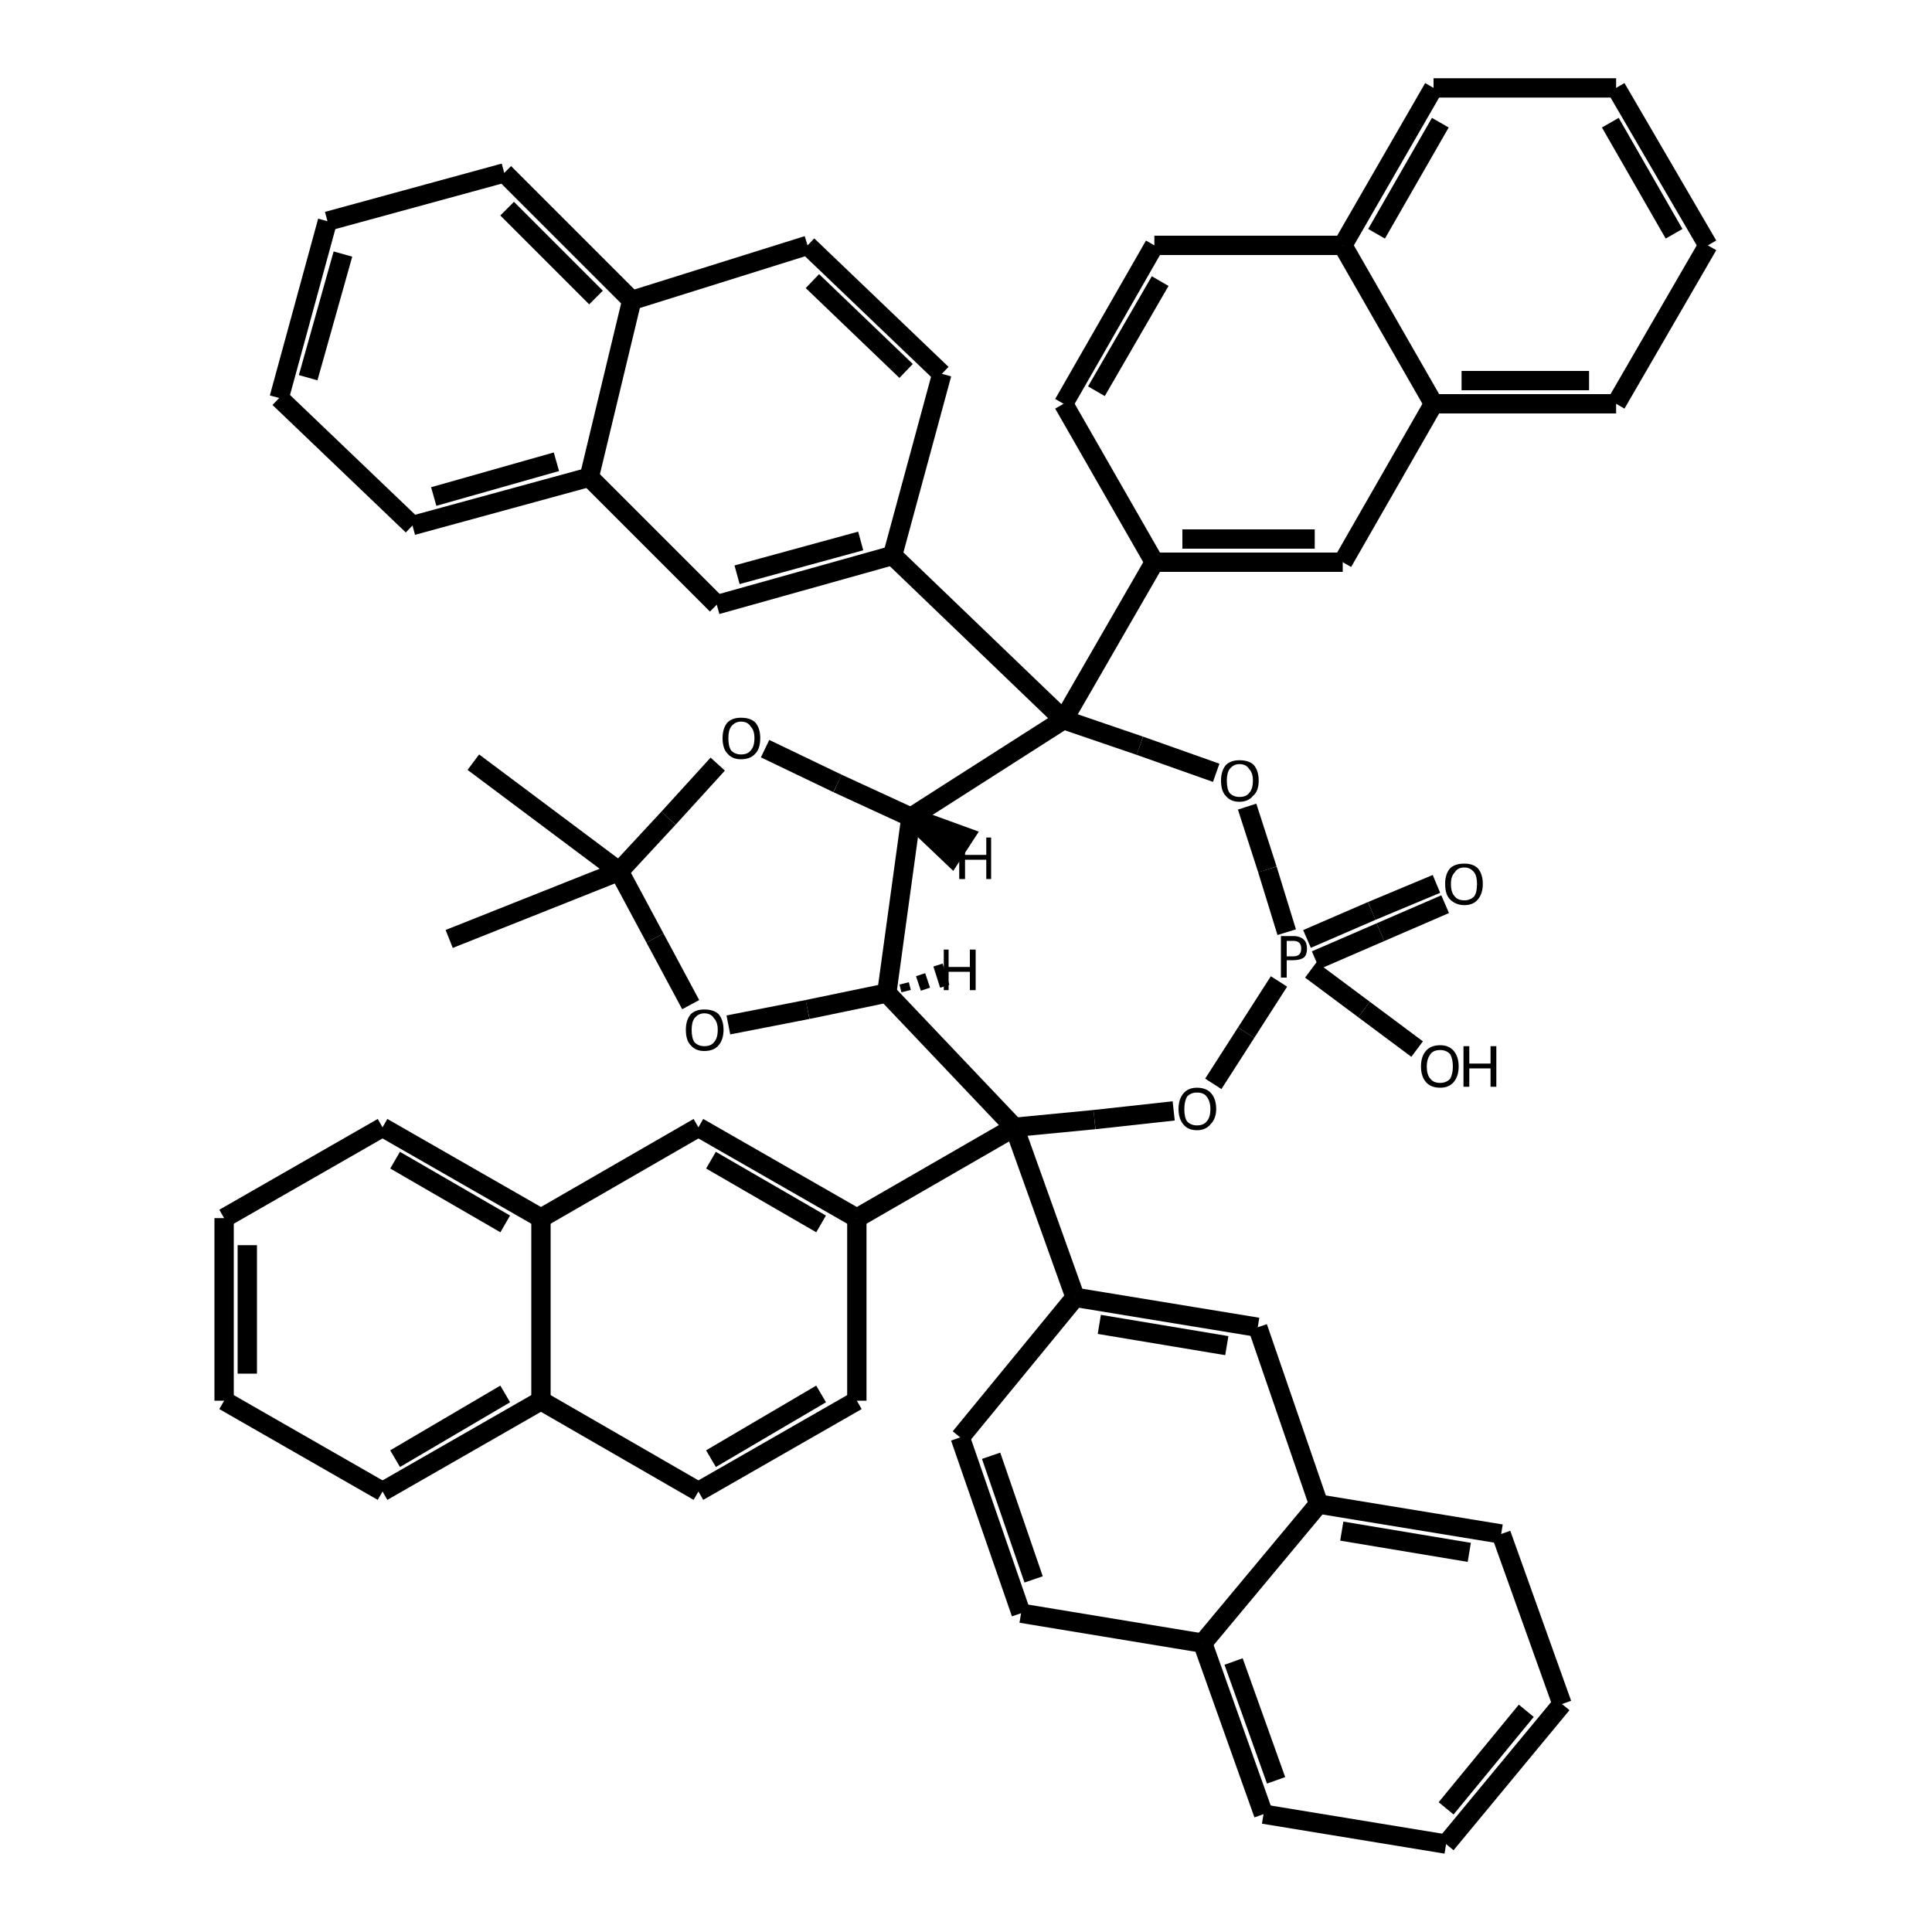 <?xml version="1.0" encoding="iso-8859-1"?>
<svg version="1.1" baseProfile="full"
              xmlns="http://www.w3.org/2000/svg"
                      xmlns:rdkit="http://www.rdkit.org/xml"
                      xmlns:xlink="http://www.w3.org/1999/xlink"
                  xml:space="preserve"
width="200px" height="200px" viewBox="0 0 200 200">
<!-- END OF HEADER -->
<rect style="opacity:1.0;fill:none;stroke:none" width="200.0" height="200.0" x="0.0" y="0.0"> </rect>
<path class="bond-0 atom-0 atom-44" d="M 46.5,97.2 L 64.1,90.2" style="fill:none;fill-rule:evenodd;stroke:#000000;stroke-width:2.0px;stroke-linecap:butt;stroke-linejoin:miter;stroke-opacity:1" />
<path class="bond-1 atom-1 atom-44" d="M 49.0,78.9 L 64.1,90.2" style="fill:none;fill-rule:evenodd;stroke:#000000;stroke-width:2.0px;stroke-linecap:butt;stroke-linejoin:miter;stroke-opacity:1" />
<path class="bond-2 atom-2 atom-6" d="M 23.2,145.0 L 23.2,126.1" style="fill:none;fill-rule:evenodd;stroke:#000000;stroke-width:2.0px;stroke-linecap:butt;stroke-linejoin:miter;stroke-opacity:1" />
<path class="bond-2 atom-2 atom-6" d="M 25.6,142.2 L 25.6,128.9" style="fill:none;fill-rule:evenodd;stroke:#000000;stroke-width:2.0px;stroke-linecap:butt;stroke-linejoin:miter;stroke-opacity:1" />
<path class="bond-3 atom-2 atom-10" d="M 23.2,145.0 L 39.6,154.4" style="fill:none;fill-rule:evenodd;stroke:#000000;stroke-width:2.0px;stroke-linecap:butt;stroke-linejoin:miter;stroke-opacity:1" />
<path class="bond-4 atom-3 atom-7" d="M 149.7,190.9 L 161.7,176.4" style="fill:none;fill-rule:evenodd;stroke:#000000;stroke-width:2.0px;stroke-linecap:butt;stroke-linejoin:miter;stroke-opacity:1" />
<path class="bond-4 atom-3 atom-7" d="M 149.7,187.2 L 158.0,177.1" style="fill:none;fill-rule:evenodd;stroke:#000000;stroke-width:2.0px;stroke-linecap:butt;stroke-linejoin:miter;stroke-opacity:1" />
<path class="bond-5 atom-3 atom-11" d="M 149.7,190.9 L 130.8,187.8" style="fill:none;fill-rule:evenodd;stroke:#000000;stroke-width:2.0px;stroke-linecap:butt;stroke-linejoin:miter;stroke-opacity:1" />
<path class="bond-6 atom-4 atom-8" d="M 33.9,22.9 L 28.9,41.2" style="fill:none;fill-rule:evenodd;stroke:#000000;stroke-width:2.0px;stroke-linecap:butt;stroke-linejoin:miter;stroke-opacity:1" />
<path class="bond-6 atom-4 atom-8" d="M 35.5,26.3 L 31.9,39.1" style="fill:none;fill-rule:evenodd;stroke:#000000;stroke-width:2.0px;stroke-linecap:butt;stroke-linejoin:miter;stroke-opacity:1" />
<path class="bond-7 atom-4 atom-12" d="M 33.9,22.9 L 52.2,17.9" style="fill:none;fill-rule:evenodd;stroke:#000000;stroke-width:2.0px;stroke-linecap:butt;stroke-linejoin:miter;stroke-opacity:1" />
<path class="bond-8 atom-5 atom-9" d="M 167.3,9.1 L 176.8,25.4" style="fill:none;fill-rule:evenodd;stroke:#000000;stroke-width:2.0px;stroke-linecap:butt;stroke-linejoin:miter;stroke-opacity:1" />
<path class="bond-8 atom-5 atom-9" d="M 166.7,12.7 L 173.3,24.2" style="fill:none;fill-rule:evenodd;stroke:#000000;stroke-width:2.0px;stroke-linecap:butt;stroke-linejoin:miter;stroke-opacity:1" />
<path class="bond-9 atom-5 atom-13" d="M 167.3,9.1 L 148.4,9.1" style="fill:none;fill-rule:evenodd;stroke:#000000;stroke-width:2.0px;stroke-linecap:butt;stroke-linejoin:miter;stroke-opacity:1" />
<path class="bond-10 atom-6 atom-14" d="M 23.2,126.1 L 39.6,116.7" style="fill:none;fill-rule:evenodd;stroke:#000000;stroke-width:2.0px;stroke-linecap:butt;stroke-linejoin:miter;stroke-opacity:1" />
<path class="bond-11 atom-7 atom-15" d="M 161.7,176.4 L 155.4,158.8" style="fill:none;fill-rule:evenodd;stroke:#000000;stroke-width:2.0px;stroke-linecap:butt;stroke-linejoin:miter;stroke-opacity:1" />
<path class="bond-12 atom-8 atom-16" d="M 28.9,41.2 L 42.7,54.4" style="fill:none;fill-rule:evenodd;stroke:#000000;stroke-width:2.0px;stroke-linecap:butt;stroke-linejoin:miter;stroke-opacity:1" />
<path class="bond-13 atom-9 atom-17" d="M 176.8,25.4 L 167.3,41.8" style="fill:none;fill-rule:evenodd;stroke:#000000;stroke-width:2.0px;stroke-linecap:butt;stroke-linejoin:miter;stroke-opacity:1" />
<path class="bond-14 atom-10 atom-30" d="M 39.6,154.4 L 56.0,145.0" style="fill:none;fill-rule:evenodd;stroke:#000000;stroke-width:2.0px;stroke-linecap:butt;stroke-linejoin:miter;stroke-opacity:1" />
<path class="bond-14 atom-10 atom-30" d="M 40.9,151.0 L 52.3,144.3" style="fill:none;fill-rule:evenodd;stroke:#000000;stroke-width:2.0px;stroke-linecap:butt;stroke-linejoin:miter;stroke-opacity:1" />
<path class="bond-15 atom-11 atom-31" d="M 130.8,187.8 L 124.5,170.1" style="fill:none;fill-rule:evenodd;stroke:#000000;stroke-width:2.0px;stroke-linecap:butt;stroke-linejoin:miter;stroke-opacity:1" />
<path class="bond-15 atom-11 atom-31" d="M 132.1,184.3 L 127.7,172.0" style="fill:none;fill-rule:evenodd;stroke:#000000;stroke-width:2.0px;stroke-linecap:butt;stroke-linejoin:miter;stroke-opacity:1" />
<path class="bond-16 atom-12 atom-32" d="M 52.2,17.9 L 65.4,31.1" style="fill:none;fill-rule:evenodd;stroke:#000000;stroke-width:2.0px;stroke-linecap:butt;stroke-linejoin:miter;stroke-opacity:1" />
<path class="bond-16 atom-12 atom-32" d="M 52.5,21.6 L 61.7,30.8" style="fill:none;fill-rule:evenodd;stroke:#000000;stroke-width:2.0px;stroke-linecap:butt;stroke-linejoin:miter;stroke-opacity:1" />
<path class="bond-17 atom-13 atom-33" d="M 148.4,9.1 L 139.0,25.4" style="fill:none;fill-rule:evenodd;stroke:#000000;stroke-width:2.0px;stroke-linecap:butt;stroke-linejoin:miter;stroke-opacity:1" />
<path class="bond-17 atom-13 atom-33" d="M 149.1,12.7 L 142.5,24.2" style="fill:none;fill-rule:evenodd;stroke:#000000;stroke-width:2.0px;stroke-linecap:butt;stroke-linejoin:miter;stroke-opacity:1" />
<path class="bond-18 atom-14 atom-34" d="M 39.6,116.7 L 56.0,126.1" style="fill:none;fill-rule:evenodd;stroke:#000000;stroke-width:2.0px;stroke-linecap:butt;stroke-linejoin:miter;stroke-opacity:1" />
<path class="bond-18 atom-14 atom-34" d="M 40.9,120.1 L 52.3,126.7" style="fill:none;fill-rule:evenodd;stroke:#000000;stroke-width:2.0px;stroke-linecap:butt;stroke-linejoin:miter;stroke-opacity:1" />
<path class="bond-19 atom-15 atom-35" d="M 155.4,158.8 L 136.5,155.7" style="fill:none;fill-rule:evenodd;stroke:#000000;stroke-width:2.0px;stroke-linecap:butt;stroke-linejoin:miter;stroke-opacity:1" />
<path class="bond-19 atom-15 atom-35" d="M 152.1,160.7 L 138.9,158.5" style="fill:none;fill-rule:evenodd;stroke:#000000;stroke-width:2.0px;stroke-linecap:butt;stroke-linejoin:miter;stroke-opacity:1" />
<path class="bond-20 atom-16 atom-36" d="M 42.7,54.4 L 61.0,49.4" style="fill:none;fill-rule:evenodd;stroke:#000000;stroke-width:2.0px;stroke-linecap:butt;stroke-linejoin:miter;stroke-opacity:1" />
<path class="bond-20 atom-16 atom-36" d="M 44.9,51.4 L 57.6,47.8" style="fill:none;fill-rule:evenodd;stroke:#000000;stroke-width:2.0px;stroke-linecap:butt;stroke-linejoin:miter;stroke-opacity:1" />
<path class="bond-21 atom-17 atom-37" d="M 167.3,41.8 L 148.4,41.8" style="fill:none;fill-rule:evenodd;stroke:#000000;stroke-width:2.0px;stroke-linecap:butt;stroke-linejoin:miter;stroke-opacity:1" />
<path class="bond-21 atom-17 atom-37" d="M 164.5,39.4 L 151.3,39.4" style="fill:none;fill-rule:evenodd;stroke:#000000;stroke-width:2.0px;stroke-linecap:butt;stroke-linejoin:miter;stroke-opacity:1" />
<path class="bond-22 atom-18 atom-22" d="M 72.3,154.4 L 88.7,145.0" style="fill:none;fill-rule:evenodd;stroke:#000000;stroke-width:2.0px;stroke-linecap:butt;stroke-linejoin:miter;stroke-opacity:1" />
<path class="bond-22 atom-18 atom-22" d="M 73.6,151.0 L 85.0,144.3" style="fill:none;fill-rule:evenodd;stroke:#000000;stroke-width:2.0px;stroke-linecap:butt;stroke-linejoin:miter;stroke-opacity:1" />
<path class="bond-23 atom-18 atom-30" d="M 72.3,154.4 L 56.0,145.0" style="fill:none;fill-rule:evenodd;stroke:#000000;stroke-width:2.0px;stroke-linecap:butt;stroke-linejoin:miter;stroke-opacity:1" />
<path class="bond-24 atom-19 atom-23" d="M 105.7,167.0 L 99.4,148.8" style="fill:none;fill-rule:evenodd;stroke:#000000;stroke-width:2.0px;stroke-linecap:butt;stroke-linejoin:miter;stroke-opacity:1" />
<path class="bond-24 atom-19 atom-23" d="M 107.0,163.5 L 102.6,150.7" style="fill:none;fill-rule:evenodd;stroke:#000000;stroke-width:2.0px;stroke-linecap:butt;stroke-linejoin:miter;stroke-opacity:1" />
<path class="bond-25 atom-19 atom-31" d="M 105.7,167.0 L 124.5,170.1" style="fill:none;fill-rule:evenodd;stroke:#000000;stroke-width:2.0px;stroke-linecap:butt;stroke-linejoin:miter;stroke-opacity:1" />
<path class="bond-26 atom-20 atom-24" d="M 83.6,25.4 L 97.5,38.7" style="fill:none;fill-rule:evenodd;stroke:#000000;stroke-width:2.0px;stroke-linecap:butt;stroke-linejoin:miter;stroke-opacity:1" />
<path class="bond-26 atom-20 atom-24" d="M 84.1,29.1 L 93.8,38.4" style="fill:none;fill-rule:evenodd;stroke:#000000;stroke-width:2.0px;stroke-linecap:butt;stroke-linejoin:miter;stroke-opacity:1" />
<path class="bond-27 atom-20 atom-32" d="M 83.6,25.4 L 65.4,31.1" style="fill:none;fill-rule:evenodd;stroke:#000000;stroke-width:2.0px;stroke-linecap:butt;stroke-linejoin:miter;stroke-opacity:1" />
<path class="bond-28 atom-21 atom-25" d="M 119.5,25.4 L 110.1,41.8" style="fill:none;fill-rule:evenodd;stroke:#000000;stroke-width:2.0px;stroke-linecap:butt;stroke-linejoin:miter;stroke-opacity:1" />
<path class="bond-28 atom-21 atom-25" d="M 120.1,29.1 L 113.5,40.5" style="fill:none;fill-rule:evenodd;stroke:#000000;stroke-width:2.0px;stroke-linecap:butt;stroke-linejoin:miter;stroke-opacity:1" />
<path class="bond-29 atom-21 atom-33" d="M 119.5,25.4 L 139.0,25.4" style="fill:none;fill-rule:evenodd;stroke:#000000;stroke-width:2.0px;stroke-linecap:butt;stroke-linejoin:miter;stroke-opacity:1" />
<path class="bond-30 atom-22 atom-38" d="M 88.7,145.0 L 88.7,126.1" style="fill:none;fill-rule:evenodd;stroke:#000000;stroke-width:2.0px;stroke-linecap:butt;stroke-linejoin:miter;stroke-opacity:1" />
<path class="bond-31 atom-23 atom-39" d="M 99.4,148.8 L 111.3,134.3" style="fill:none;fill-rule:evenodd;stroke:#000000;stroke-width:2.0px;stroke-linecap:butt;stroke-linejoin:miter;stroke-opacity:1" />
<path class="bond-32 atom-24 atom-40" d="M 97.5,38.7 L 92.4,57.5" style="fill:none;fill-rule:evenodd;stroke:#000000;stroke-width:2.0px;stroke-linecap:butt;stroke-linejoin:miter;stroke-opacity:1" />
<path class="bond-33 atom-25 atom-41" d="M 110.1,41.8 L 119.5,58.2" style="fill:none;fill-rule:evenodd;stroke:#000000;stroke-width:2.0px;stroke-linecap:butt;stroke-linejoin:miter;stroke-opacity:1" />
<path class="bond-34 atom-26 atom-34" d="M 72.3,116.7 L 56.0,126.1" style="fill:none;fill-rule:evenodd;stroke:#000000;stroke-width:2.0px;stroke-linecap:butt;stroke-linejoin:miter;stroke-opacity:1" />
<path class="bond-35 atom-26 atom-38" d="M 72.3,116.7 L 88.7,126.1" style="fill:none;fill-rule:evenodd;stroke:#000000;stroke-width:2.0px;stroke-linecap:butt;stroke-linejoin:miter;stroke-opacity:1" />
<path class="bond-35 atom-26 atom-38" d="M 73.6,120.1 L 85.0,126.7" style="fill:none;fill-rule:evenodd;stroke:#000000;stroke-width:2.0px;stroke-linecap:butt;stroke-linejoin:miter;stroke-opacity:1" />
<path class="bond-36 atom-27 atom-35" d="M 130.2,137.4 L 136.5,155.7" style="fill:none;fill-rule:evenodd;stroke:#000000;stroke-width:2.0px;stroke-linecap:butt;stroke-linejoin:miter;stroke-opacity:1" />
<path class="bond-37 atom-27 atom-39" d="M 130.2,137.4 L 111.3,134.3" style="fill:none;fill-rule:evenodd;stroke:#000000;stroke-width:2.0px;stroke-linecap:butt;stroke-linejoin:miter;stroke-opacity:1" />
<path class="bond-37 atom-27 atom-39" d="M 127.0,139.3 L 113.8,137.1" style="fill:none;fill-rule:evenodd;stroke:#000000;stroke-width:2.0px;stroke-linecap:butt;stroke-linejoin:miter;stroke-opacity:1" />
<path class="bond-38 atom-28 atom-36" d="M 74.2,62.6 L 61.0,49.4" style="fill:none;fill-rule:evenodd;stroke:#000000;stroke-width:2.0px;stroke-linecap:butt;stroke-linejoin:miter;stroke-opacity:1" />
<path class="bond-39 atom-28 atom-40" d="M 74.2,62.6 L 92.4,57.5" style="fill:none;fill-rule:evenodd;stroke:#000000;stroke-width:2.0px;stroke-linecap:butt;stroke-linejoin:miter;stroke-opacity:1" />
<path class="bond-39 atom-28 atom-40" d="M 76.3,59.5 L 89.1,56.0" style="fill:none;fill-rule:evenodd;stroke:#000000;stroke-width:2.0px;stroke-linecap:butt;stroke-linejoin:miter;stroke-opacity:1" />
<path class="bond-40 atom-29 atom-37" d="M 139.0,58.2 L 148.4,41.8" style="fill:none;fill-rule:evenodd;stroke:#000000;stroke-width:2.0px;stroke-linecap:butt;stroke-linejoin:miter;stroke-opacity:1" />
<path class="bond-41 atom-29 atom-41" d="M 139.0,58.2 L 119.5,58.2" style="fill:none;fill-rule:evenodd;stroke:#000000;stroke-width:2.0px;stroke-linecap:butt;stroke-linejoin:miter;stroke-opacity:1" />
<path class="bond-41 atom-29 atom-41" d="M 136.1,55.8 L 122.4,55.8" style="fill:none;fill-rule:evenodd;stroke:#000000;stroke-width:2.0px;stroke-linecap:butt;stroke-linejoin:miter;stroke-opacity:1" />
<path class="bond-42 atom-30 atom-34" d="M 56.0,145.0 L 56.0,126.1" style="fill:none;fill-rule:evenodd;stroke:#000000;stroke-width:2.0px;stroke-linecap:butt;stroke-linejoin:miter;stroke-opacity:1" />
<path class="bond-43 atom-31 atom-35" d="M 124.5,170.1 L 136.5,155.7" style="fill:none;fill-rule:evenodd;stroke:#000000;stroke-width:2.0px;stroke-linecap:butt;stroke-linejoin:miter;stroke-opacity:1" />
<path class="bond-44 atom-32 atom-36" d="M 65.4,31.1 L 61.0,49.4" style="fill:none;fill-rule:evenodd;stroke:#000000;stroke-width:2.0px;stroke-linecap:butt;stroke-linejoin:miter;stroke-opacity:1" />
<path class="bond-45 atom-33 atom-37" d="M 139.0,25.4 L 148.4,41.8" style="fill:none;fill-rule:evenodd;stroke:#000000;stroke-width:2.0px;stroke-linecap:butt;stroke-linejoin:miter;stroke-opacity:1" />
<path class="bond-46 atom-38 atom-45" d="M 88.7,126.1 L 105.0,116.7" style="fill:none;fill-rule:evenodd;stroke:#000000;stroke-width:2.0px;stroke-linecap:butt;stroke-linejoin:miter;stroke-opacity:1" />
<path class="bond-47 atom-39 atom-45" d="M 111.3,134.3 L 105.0,116.7" style="fill:none;fill-rule:evenodd;stroke:#000000;stroke-width:2.0px;stroke-linecap:butt;stroke-linejoin:miter;stroke-opacity:1" />
<path class="bond-48 atom-40 atom-46" d="M 92.4,57.5 L 110.1,74.5" style="fill:none;fill-rule:evenodd;stroke:#000000;stroke-width:2.0px;stroke-linecap:butt;stroke-linejoin:miter;stroke-opacity:1" />
<path class="bond-49 atom-41 atom-46" d="M 119.5,58.2 L 110.1,74.5" style="fill:none;fill-rule:evenodd;stroke:#000000;stroke-width:2.0px;stroke-linecap:butt;stroke-linejoin:miter;stroke-opacity:1" />
<path class="bond-50 atom-42 atom-43" d="M 91.8,102.8 L 94.3,84.6" style="fill:none;fill-rule:evenodd;stroke:#000000;stroke-width:2.0px;stroke-linecap:butt;stroke-linejoin:miter;stroke-opacity:1" />
<path class="bond-51 atom-42 atom-45" d="M 91.8,102.8 L 105.0,116.7" style="fill:none;fill-rule:evenodd;stroke:#000000;stroke-width:2.0px;stroke-linecap:butt;stroke-linejoin:miter;stroke-opacity:1" />
<path class="bond-52 atom-42 atom-49" d="M 91.8,102.8 L 83.6,104.5" style="fill:none;fill-rule:evenodd;stroke:#000000;stroke-width:2.0px;stroke-linecap:butt;stroke-linejoin:miter;stroke-opacity:1" />
<path class="bond-52 atom-42 atom-49" d="M 83.6,104.5 L 75.4,106.1" style="fill:none;fill-rule:evenodd;stroke:#000000;stroke-width:2.0px;stroke-linecap:butt;stroke-linejoin:miter;stroke-opacity:1" />
<path class="bond-63 atom-42 atom-54" d="M 93.8,102.6 L 93.6,101.8" style="fill:none;fill-rule:evenodd;stroke:#000000;stroke-width:1.0px;stroke-linecap:butt;stroke-linejoin:miter;stroke-opacity:1" />
<path class="bond-63 atom-42 atom-54" d="M 95.8,102.4 L 95.3,100.9" style="fill:none;fill-rule:evenodd;stroke:#000000;stroke-width:1.0px;stroke-linecap:butt;stroke-linejoin:miter;stroke-opacity:1" />
<path class="bond-63 atom-42 atom-54" d="M 97.8,102.1 L 97.1,99.9" style="fill:none;fill-rule:evenodd;stroke:#000000;stroke-width:1.0px;stroke-linecap:butt;stroke-linejoin:miter;stroke-opacity:1" />
<path class="bond-53 atom-43 atom-46" d="M 94.3,84.6 L 110.1,74.5" style="fill:none;fill-rule:evenodd;stroke:#000000;stroke-width:2.0px;stroke-linecap:butt;stroke-linejoin:miter;stroke-opacity:1" />
<path class="bond-54 atom-43 atom-50" d="M 94.3,84.6 L 86.7,81.1" style="fill:none;fill-rule:evenodd;stroke:#000000;stroke-width:2.0px;stroke-linecap:butt;stroke-linejoin:miter;stroke-opacity:1" />
<path class="bond-54 atom-43 atom-50" d="M 86.7,81.1 L 79.2,77.5" style="fill:none;fill-rule:evenodd;stroke:#000000;stroke-width:2.0px;stroke-linecap:butt;stroke-linejoin:miter;stroke-opacity:1" />
<path class="bond-64 atom-43 atom-55" d="M 94.3,84.6 L 98.5,88.6 L 99.8,86.6 Z" style="fill:#000000;fill-rule:evenodd;fill-opacity:1;stroke:#000000;stroke-width:2.0px;stroke-linecap:butt;stroke-linejoin:miter;stroke-opacity:1;" />
<path class="bond-55 atom-44 atom-49" d="M 64.1,90.2 L 67.8,97.1" style="fill:none;fill-rule:evenodd;stroke:#000000;stroke-width:2.0px;stroke-linecap:butt;stroke-linejoin:miter;stroke-opacity:1" />
<path class="bond-55 atom-44 atom-49" d="M 67.8,97.1 L 71.5,104.0" style="fill:none;fill-rule:evenodd;stroke:#000000;stroke-width:2.0px;stroke-linecap:butt;stroke-linejoin:miter;stroke-opacity:1" />
<path class="bond-56 atom-44 atom-50" d="M 64.1,90.2 L 69.2,84.7" style="fill:none;fill-rule:evenodd;stroke:#000000;stroke-width:2.0px;stroke-linecap:butt;stroke-linejoin:miter;stroke-opacity:1" />
<path class="bond-56 atom-44 atom-50" d="M 69.2,84.7 L 74.3,79.1" style="fill:none;fill-rule:evenodd;stroke:#000000;stroke-width:2.0px;stroke-linecap:butt;stroke-linejoin:miter;stroke-opacity:1" />
<path class="bond-57 atom-45 atom-51" d="M 105.0,116.7 L 113.3,115.9" style="fill:none;fill-rule:evenodd;stroke:#000000;stroke-width:2.0px;stroke-linecap:butt;stroke-linejoin:miter;stroke-opacity:1" />
<path class="bond-57 atom-45 atom-51" d="M 113.3,115.9 L 121.5,115.0" style="fill:none;fill-rule:evenodd;stroke:#000000;stroke-width:2.0px;stroke-linecap:butt;stroke-linejoin:miter;stroke-opacity:1" />
<path class="bond-58 atom-46 atom-52" d="M 110.1,74.5 L 118.0,77.2" style="fill:none;fill-rule:evenodd;stroke:#000000;stroke-width:2.0px;stroke-linecap:butt;stroke-linejoin:miter;stroke-opacity:1" />
<path class="bond-58 atom-46 atom-52" d="M 118.0,77.2 L 125.9,80.0" style="fill:none;fill-rule:evenodd;stroke:#000000;stroke-width:2.0px;stroke-linecap:butt;stroke-linejoin:miter;stroke-opacity:1" />
<path class="bond-59 atom-47 atom-53" d="M 146.7,108.6 L 141.2,104.5" style="fill:none;fill-rule:evenodd;stroke:#000000;stroke-width:2.0px;stroke-linecap:butt;stroke-linejoin:miter;stroke-opacity:1" />
<path class="bond-59 atom-47 atom-53" d="M 141.2,104.5 L 135.7,100.4" style="fill:none;fill-rule:evenodd;stroke:#000000;stroke-width:2.0px;stroke-linecap:butt;stroke-linejoin:miter;stroke-opacity:1" />
<path class="bond-60 atom-48 atom-53" d="M 148.7,91.5 L 142.0,94.3" style="fill:none;fill-rule:evenodd;stroke:#000000;stroke-width:2.0px;stroke-linecap:butt;stroke-linejoin:miter;stroke-opacity:1" />
<path class="bond-60 atom-48 atom-53" d="M 142.0,94.3 L 135.3,97.2" style="fill:none;fill-rule:evenodd;stroke:#000000;stroke-width:2.0px;stroke-linecap:butt;stroke-linejoin:miter;stroke-opacity:1" />
<path class="bond-60 atom-48 atom-53" d="M 149.6,93.6 L 142.9,96.5" style="fill:none;fill-rule:evenodd;stroke:#000000;stroke-width:2.0px;stroke-linecap:butt;stroke-linejoin:miter;stroke-opacity:1" />
<path class="bond-60 atom-48 atom-53" d="M 142.9,96.5 L 136.2,99.4" style="fill:none;fill-rule:evenodd;stroke:#000000;stroke-width:2.0px;stroke-linecap:butt;stroke-linejoin:miter;stroke-opacity:1" />
<path class="bond-61 atom-51 atom-53" d="M 125.6,112.2 L 129.0,106.9" style="fill:none;fill-rule:evenodd;stroke:#000000;stroke-width:2.0px;stroke-linecap:butt;stroke-linejoin:miter;stroke-opacity:1" />
<path class="bond-61 atom-51 atom-53" d="M 129.0,106.9 L 132.4,101.6" style="fill:none;fill-rule:evenodd;stroke:#000000;stroke-width:2.0px;stroke-linecap:butt;stroke-linejoin:miter;stroke-opacity:1" />
<path class="bond-62 atom-52 atom-53" d="M 129.1,83.5 L 131.2,90.0" style="fill:none;fill-rule:evenodd;stroke:#000000;stroke-width:2.0px;stroke-linecap:butt;stroke-linejoin:miter;stroke-opacity:1" />
<path class="bond-62 atom-52 atom-53" d="M 131.2,90.0 L 133.2,96.5" style="fill:none;fill-rule:evenodd;stroke:#000000;stroke-width:2.0px;stroke-linecap:butt;stroke-linejoin:miter;stroke-opacity:1" />
<path  class="atom-47" d="M 147.1 110.4
Q 147.1 109.4, 147.6 108.8
Q 148.1 108.2, 149.1 108.2
Q 150.0 108.2, 150.5 108.8
Q 151.0 109.4, 151.0 110.4
Q 151.0 111.4, 150.5 112.0
Q 150.0 112.6, 149.1 112.6
Q 148.1 112.6, 147.6 112.0
Q 147.1 111.4, 147.1 110.4
M 149.1 112.1
Q 149.7 112.1, 150.1 111.7
Q 150.4 111.2, 150.4 110.4
Q 150.4 109.6, 150.1 109.1
Q 149.7 108.7, 149.1 108.7
Q 148.4 108.7, 148.1 109.1
Q 147.7 109.6, 147.7 110.4
Q 147.7 111.3, 148.1 111.7
Q 148.4 112.1, 149.1 112.1
" fill="#000000"/>
<path  class="atom-47" d="M 151.5 108.3
L 152.1 108.3
L 152.1 110.1
L 154.3 110.1
L 154.3 108.3
L 154.9 108.3
L 154.9 112.5
L 154.3 112.5
L 154.3 110.6
L 152.1 110.6
L 152.1 112.5
L 151.5 112.5
L 151.5 108.3
" fill="#000000"/>
<path  class="atom-48" d="M 149.6 91.5
Q 149.6 90.5, 150.1 89.9
Q 150.6 89.4, 151.6 89.4
Q 152.5 89.4, 153.0 89.9
Q 153.5 90.5, 153.5 91.5
Q 153.5 92.5, 153.0 93.1
Q 152.5 93.7, 151.6 93.7
Q 150.7 93.7, 150.1 93.1
Q 149.6 92.6, 149.6 91.5
M 151.6 93.2
Q 152.2 93.2, 152.6 92.8
Q 152.9 92.4, 152.9 91.5
Q 152.9 90.7, 152.6 90.3
Q 152.2 89.8, 151.6 89.8
Q 150.9 89.8, 150.6 90.3
Q 150.2 90.7, 150.2 91.5
Q 150.2 92.4, 150.6 92.8
Q 150.9 93.2, 151.6 93.2
" fill="#000000"/>
<path  class="atom-49" d="M 71.0 106.6
Q 71.0 105.6, 71.5 105.0
Q 72.0 104.5, 72.9 104.5
Q 73.9 104.5, 74.4 105.0
Q 74.9 105.6, 74.9 106.6
Q 74.9 107.6, 74.4 108.2
Q 73.9 108.8, 72.9 108.8
Q 72.0 108.8, 71.5 108.2
Q 71.0 107.7, 71.0 106.6
M 72.9 108.3
Q 73.6 108.3, 73.9 107.9
Q 74.3 107.5, 74.3 106.6
Q 74.3 105.8, 73.9 105.4
Q 73.6 104.9, 72.9 104.9
Q 72.3 104.9, 71.9 105.4
Q 71.6 105.8, 71.6 106.6
Q 71.6 107.5, 71.9 107.9
Q 72.3 108.3, 72.9 108.3
" fill="#000000"/>
<path  class="atom-50" d="M 74.8 76.4
Q 74.8 75.4, 75.3 74.8
Q 75.8 74.3, 76.7 74.3
Q 77.7 74.3, 78.2 74.8
Q 78.7 75.4, 78.7 76.4
Q 78.7 77.5, 78.2 78.0
Q 77.7 78.6, 76.7 78.6
Q 75.8 78.6, 75.3 78.0
Q 74.8 77.5, 74.8 76.4
M 76.7 78.1
Q 77.4 78.1, 77.7 77.7
Q 78.1 77.3, 78.1 76.4
Q 78.1 75.6, 77.7 75.2
Q 77.4 74.7, 76.7 74.7
Q 76.1 74.7, 75.7 75.2
Q 75.4 75.6, 75.4 76.4
Q 75.4 77.3, 75.7 77.7
Q 76.1 78.1, 76.7 78.1
" fill="#000000"/>
<path  class="atom-51" d="M 122.0 114.8
Q 122.0 113.8, 122.5 113.2
Q 123.0 112.6, 123.9 112.6
Q 124.9 112.6, 125.4 113.2
Q 125.9 113.8, 125.9 114.8
Q 125.9 115.8, 125.3 116.4
Q 124.8 117.0, 123.9 117.0
Q 123.0 117.0, 122.5 116.4
Q 122.0 115.8, 122.0 114.8
M 123.9 116.5
Q 124.6 116.5, 124.9 116.1
Q 125.3 115.7, 125.3 114.8
Q 125.3 114.0, 124.9 113.5
Q 124.6 113.1, 123.9 113.1
Q 123.3 113.1, 122.9 113.5
Q 122.6 114.0, 122.6 114.8
Q 122.6 115.7, 122.9 116.1
Q 123.3 116.5, 123.9 116.5
" fill="#000000"/>
<path  class="atom-52" d="M 126.4 80.8
Q 126.4 79.8, 126.9 79.2
Q 127.4 78.7, 128.3 78.7
Q 129.3 78.7, 129.8 79.2
Q 130.3 79.8, 130.3 80.8
Q 130.3 81.9, 129.7 82.4
Q 129.2 83.0, 128.3 83.0
Q 127.4 83.0, 126.9 82.4
Q 126.4 81.9, 126.4 80.8
M 128.3 82.5
Q 129.0 82.5, 129.3 82.1
Q 129.7 81.7, 129.7 80.8
Q 129.7 80.0, 129.3 79.6
Q 129.0 79.1, 128.3 79.1
Q 127.7 79.1, 127.3 79.6
Q 127.0 80.0, 127.0 80.8
Q 127.0 81.7, 127.3 82.1
Q 127.7 82.5, 128.3 82.5
" fill="#000000"/>
<path  class="atom-53" d="M 133.9 96.9
Q 134.6 96.9, 135.0 97.3
Q 135.3 97.6, 135.3 98.2
Q 135.3 98.8, 135.0 99.1
Q 134.6 99.4, 133.9 99.4
L 133.2 99.4
L 133.2 101.2
L 132.6 101.2
L 132.6 96.9
L 133.9 96.9
M 133.9 99.0
Q 134.3 99.0, 134.5 98.8
Q 134.7 98.6, 134.7 98.2
Q 134.7 97.8, 134.5 97.6
Q 134.3 97.4, 133.9 97.4
L 133.2 97.4
L 133.2 99.0
L 133.9 99.0
" fill="#000000"/>
<path  class="atom-54" d="M 97.7 98.3
L 98.2 98.3
L 98.2 100.1
L 100.4 100.1
L 100.4 98.3
L 101.0 98.3
L 101.0 102.5
L 100.4 102.5
L 100.4 100.6
L 98.2 100.6
L 98.2 102.5
L 97.7 102.5
L 97.7 98.3
" fill="#000000"/>
<path  class="atom-55" d="M 99.3 86.7
L 99.9 86.7
L 99.9 88.5
L 102.1 88.5
L 102.1 86.7
L 102.6 86.7
L 102.6 91.0
L 102.1 91.0
L 102.1 89.0
L 99.9 89.0
L 99.9 91.0
L 99.3 91.0
L 99.3 86.7
" fill="#000000"/>
</svg>

